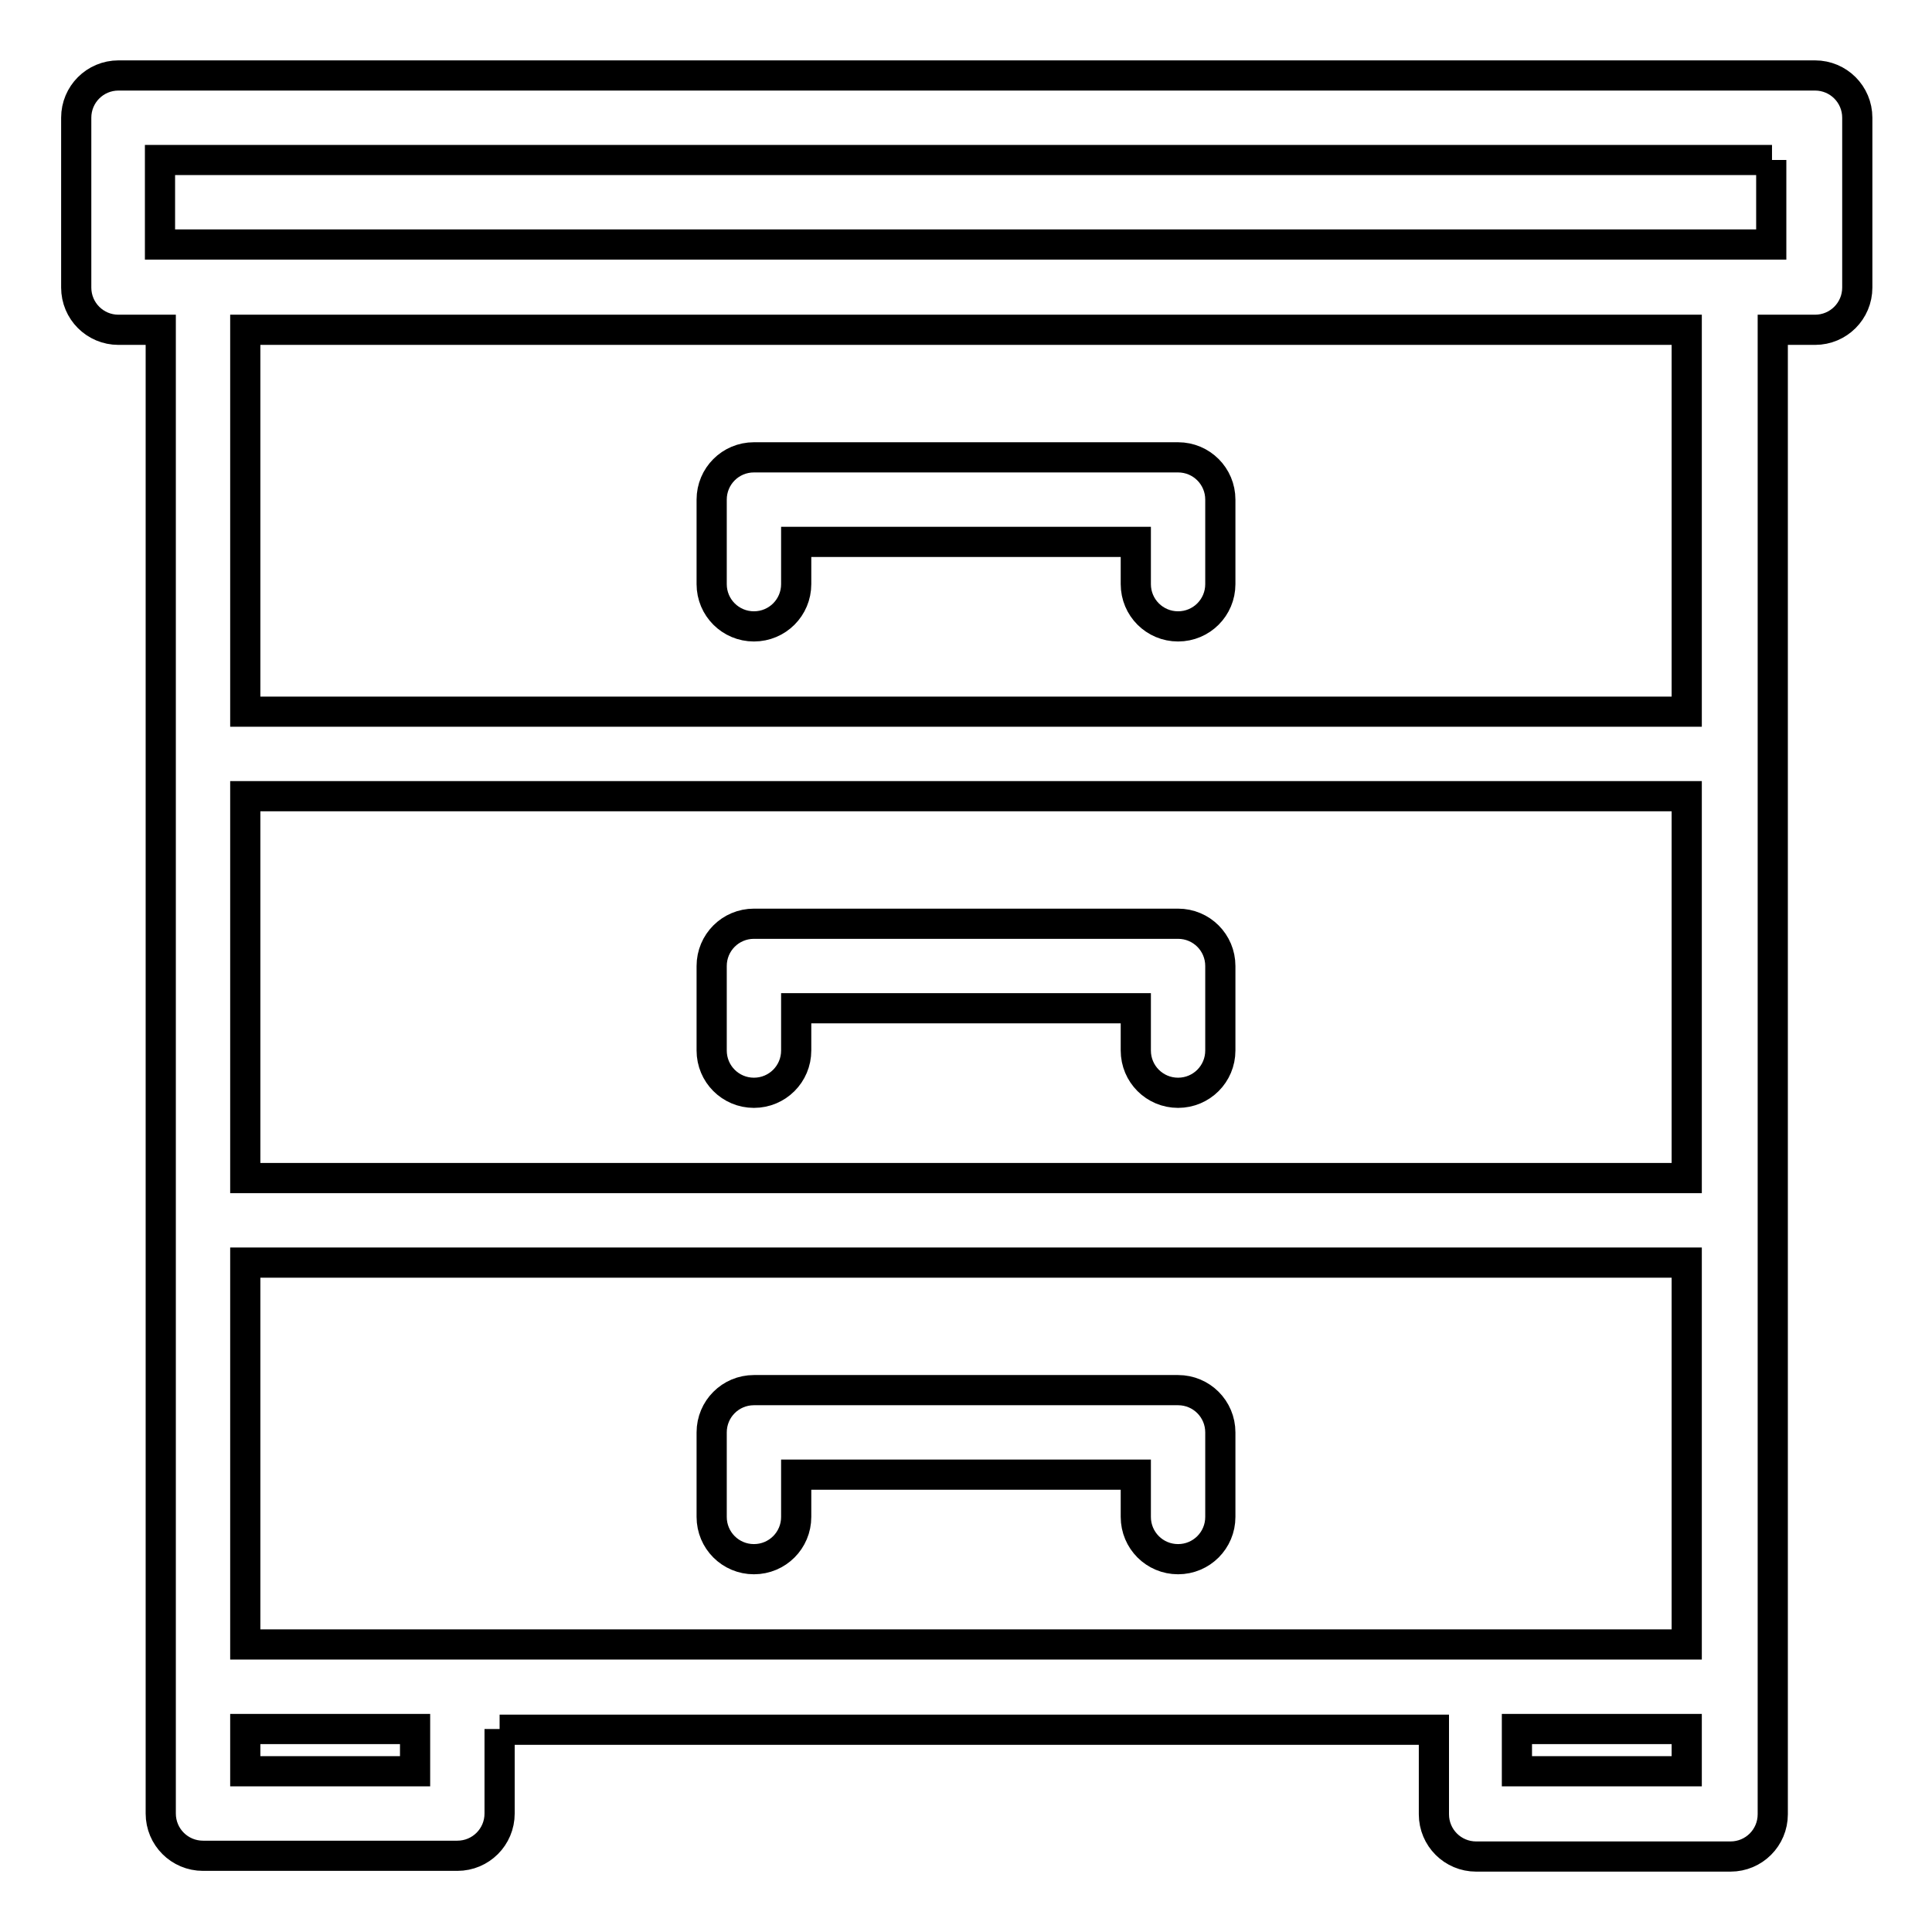 <?xml version="1.0" encoding="utf-8"?>
<!-- Svg Vector Icons : http://www.onlinewebfonts.com/icon -->
<!DOCTYPE svg PUBLIC "-//W3C//DTD SVG 1.1//EN" "http://www.w3.org/Graphics/SVG/1.1/DTD/svg11.dtd">
<svg version="1.1" xmlns="http://www.w3.org/2000/svg" xmlns:xlink="http://www.w3.org/1999/xlink" x="0px" y="0px" viewBox="0 0 256 256" enable-background="new 0 0 256 256" xml:space="preserve">
<g> <path stroke-width="4" fill-opacity="0" stroke="#000000"  d="M66.2,229.1v11.2c0,3.1-2.5,5.6-5.6,5.6H26.9c-3.1,0-5.6-2.5-5.6-5.6V43.7h-5.6c-3.1,0-5.6-2.5-5.6-5.6 V15.6c0-3.1,2.5-5.6,5.6-5.6l0,0h224.8c3.1,0,5.6,2.5,5.6,5.6v22.5c0,3.1-2.5,5.6-5.6,5.6h-5.6v196.7c0,3.1-2.5,5.6-5.6,5.6h-33.7 c-3.1,0-5.6-2.5-5.6-5.6v-11.2H66.2z M55,229.1H32.5v5.6H55V229.1z M201,229.1v5.6h22.5v-5.6H201z M223.5,156.1v-50.6h-191v50.6 H223.5L223.5,156.1z M223.5,167.3h-191v50.6h191V167.3L223.5,167.3z M223.5,94.3V43.7h-191v50.6H223.5L223.5,94.3z M234.8,21.2 H21.2v11.2h213.5V21.2L234.8,21.2z M150.5,195.4h-45v5.6c0,3.1-2.5,5.6-5.6,5.6c-3.1,0-5.6-2.5-5.6-5.6v-11.2 c0-3.1,2.5-5.6,5.6-5.6h56.2c3.1,0,5.6,2.5,5.6,5.6V201c0,3.1-2.5,5.6-5.6,5.6s-5.6-2.5-5.6-5.6l0,0V195.4L150.5,195.4z  M150.5,133.6h-45v5.6c0,3.1-2.5,5.6-5.6,5.6c-3.1,0-5.6-2.5-5.6-5.6V128c0-3.1,2.5-5.6,5.6-5.6l0,0h56.2c3.1,0,5.6,2.5,5.6,5.6 v11.2c0,3.1-2.5,5.6-5.6,5.6s-5.6-2.5-5.6-5.6l0,0V133.6L150.5,133.6z M150.5,71.8h-45v5.6c0,3.1-2.5,5.6-5.6,5.6 c-3.1,0-5.6-2.5-5.6-5.6V66.2c0-3.1,2.5-5.6,5.6-5.6l0,0h56.2c3.1,0,5.6,2.5,5.6,5.6v11.2c0,3.1-2.5,5.6-5.6,5.6s-5.6-2.5-5.6-5.6 l0,0V71.8L150.5,71.8z"/></g>
</svg>